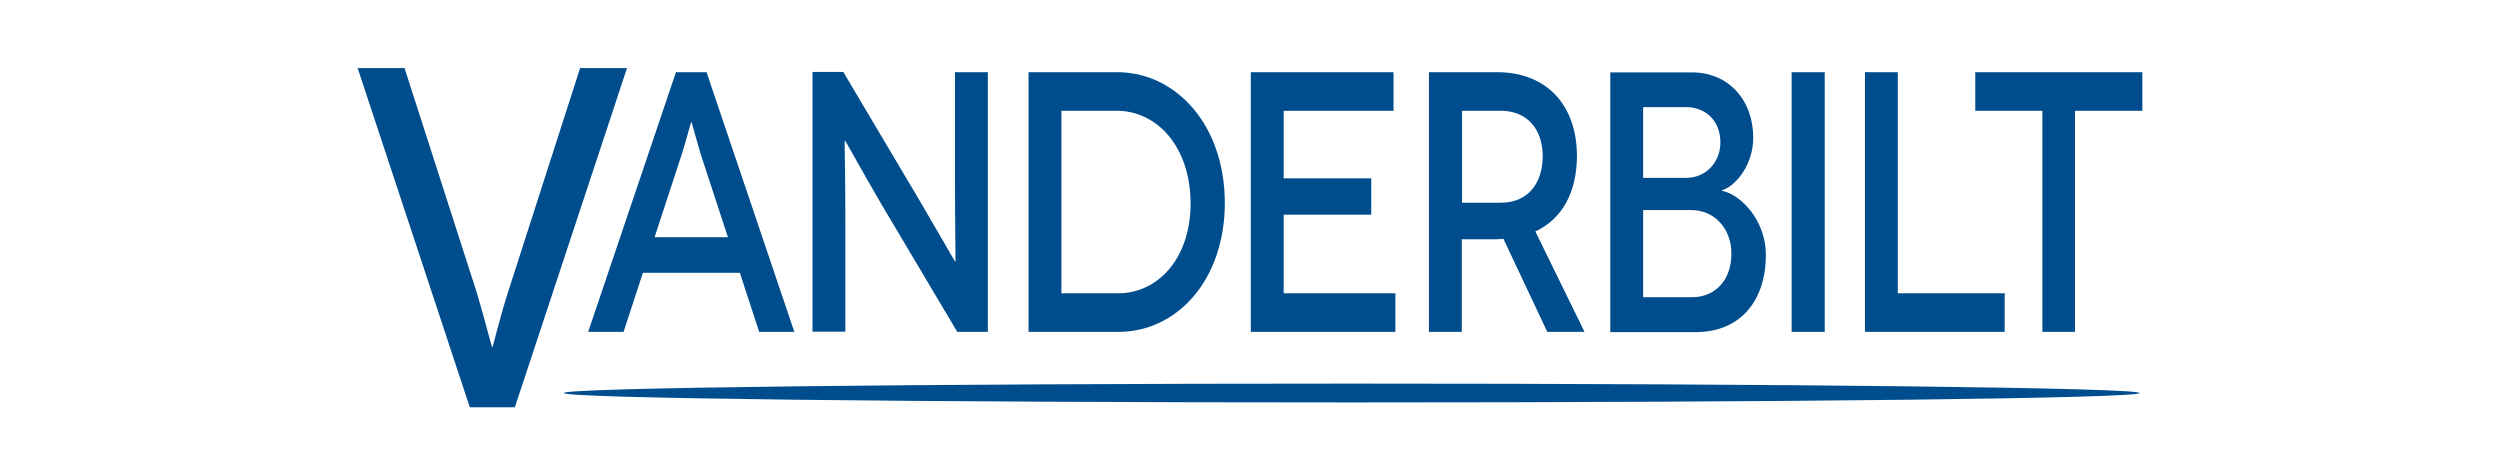 <?xml version="1.0" encoding="utf-8"?>
<!-- Generator: Adobe Illustrator 23.1.0, SVG Export Plug-In . SVG Version: 6.00 Build 0)  -->
<svg version="1.1" id="Layer_1" xmlns="http://www.w3.org/2000/svg" xmlns:xlink="http://www.w3.org/1999/xlink" x="0px" y="0px"
	 viewBox="0 0 1087.7 206.8" style="enable-background:new 0 0 1087.7 206.8;" xml:space="preserve">
<style type="text/css">
	.st0{fill:#004D8E;}
</style>
<title>Asset 1</title>
<g>
	<g id="Layer_1-2">
		<path class="st0" d="M902.8,48.2v96.2h-14.2V48.2h-29.2V31.4h72.7v16.8H902.8z M811.4,144.4v-113h14.3v96.2h46.5v16.8H811.4z
			 M779.5,31.4h14.4v113h-14.4V31.4z M733.4,46.6h-18.5v30.8h18.5c9,0,15.1-6.9,15.1-15.5C748.5,52.8,742.4,46.6,733.4,46.6
			 M714.9,129.3h21.4c9.9,0,17-7.4,17-18.9c0-11.3-7.7-19-17.4-19h-21V129.3z M749.2,82.8v0.2c8.6,1.8,19.1,13.2,19.1,27.9
			c0,19.4-10.6,33.6-30.6,33.6h-37.1v-113h35.6c15.9,0,26.6,12.1,26.6,28.4C762.8,71.2,755.7,80.7,749.2,82.8 M653,48.2h-16.9v40
			H653c12.2,0,18.2-9,18.2-20.2C671.2,56.5,664.7,48.2,653,48.2 M668,100.7l21.4,43.7h-16.2l-19.1-40.5c-0.9,0.1-1.9,0.2-2.9,0.2
			h-15.2v40.3h-14.3v-113h29.6c21.7,0,34.8,14.4,34.8,36.6C686,83.9,679.5,95.4,668,100.7 M607.1,127.6v16.8h-62.9v-113h62.1v16.8
			h-47.8v29.4h38.1v15.8h-38.1v34.2H607.1z M485.9,48.2h-24.1v79.4h24.8c16.8,0,31.4-14.7,31.4-39.2
			C517.9,63.7,503.3,48.2,485.9,48.2 M486.6,144.4h-39.1v-113h38.5c25.8,0,46.9,23.1,46.9,57C532.8,122,512,144.4,486.6,144.4
			 M416.5,144.4l-33-55.5c-8-13.7-15.7-27.8-15.9-27.8h-0.1c-0.1,0,0.3,15.2,0.3,35.3v47.9h-14.3v-113h13.4L400,87.1
			c6.5,11,15.5,26.8,15.6,26.8h0.1c0.1,0-0.2-16.6-0.2-34.4V31.4h14.3v113H416.5z M305.1,67.8c-1.9-6.1-4.1-14.7-4.3-14.7h-0.1
			c-0.1,0-2.3,8.6-4.3,14.7l-11.6,35.4h31.9L305.1,67.8z M330.3,144.4l-8.4-25.7h-42.2l-8.4,25.7h-15.4l38.2-113h13.3l38.2,113
			H330.3z"/>
		<path class="st0" d="M252.4,29.6L221,127.2c-3.9,12.4-6.6,23.8-6.7,23.8h-0.2c-0.2,0-3-11.4-6.7-23.8L176,29.6h-20.4l48.8,147.6
			h19.6l48.8-147.6H252.4z"/>
		<path class="st0" d="M930.9,171c0,2.3-153.5,4.1-342.8,4.1s-342.8-1.8-342.8-4.1c0-2.3,153.5-4.1,342.8-4.1S930.9,168.7,930.9,171
			"/>
	</g>
</g>
</svg>
